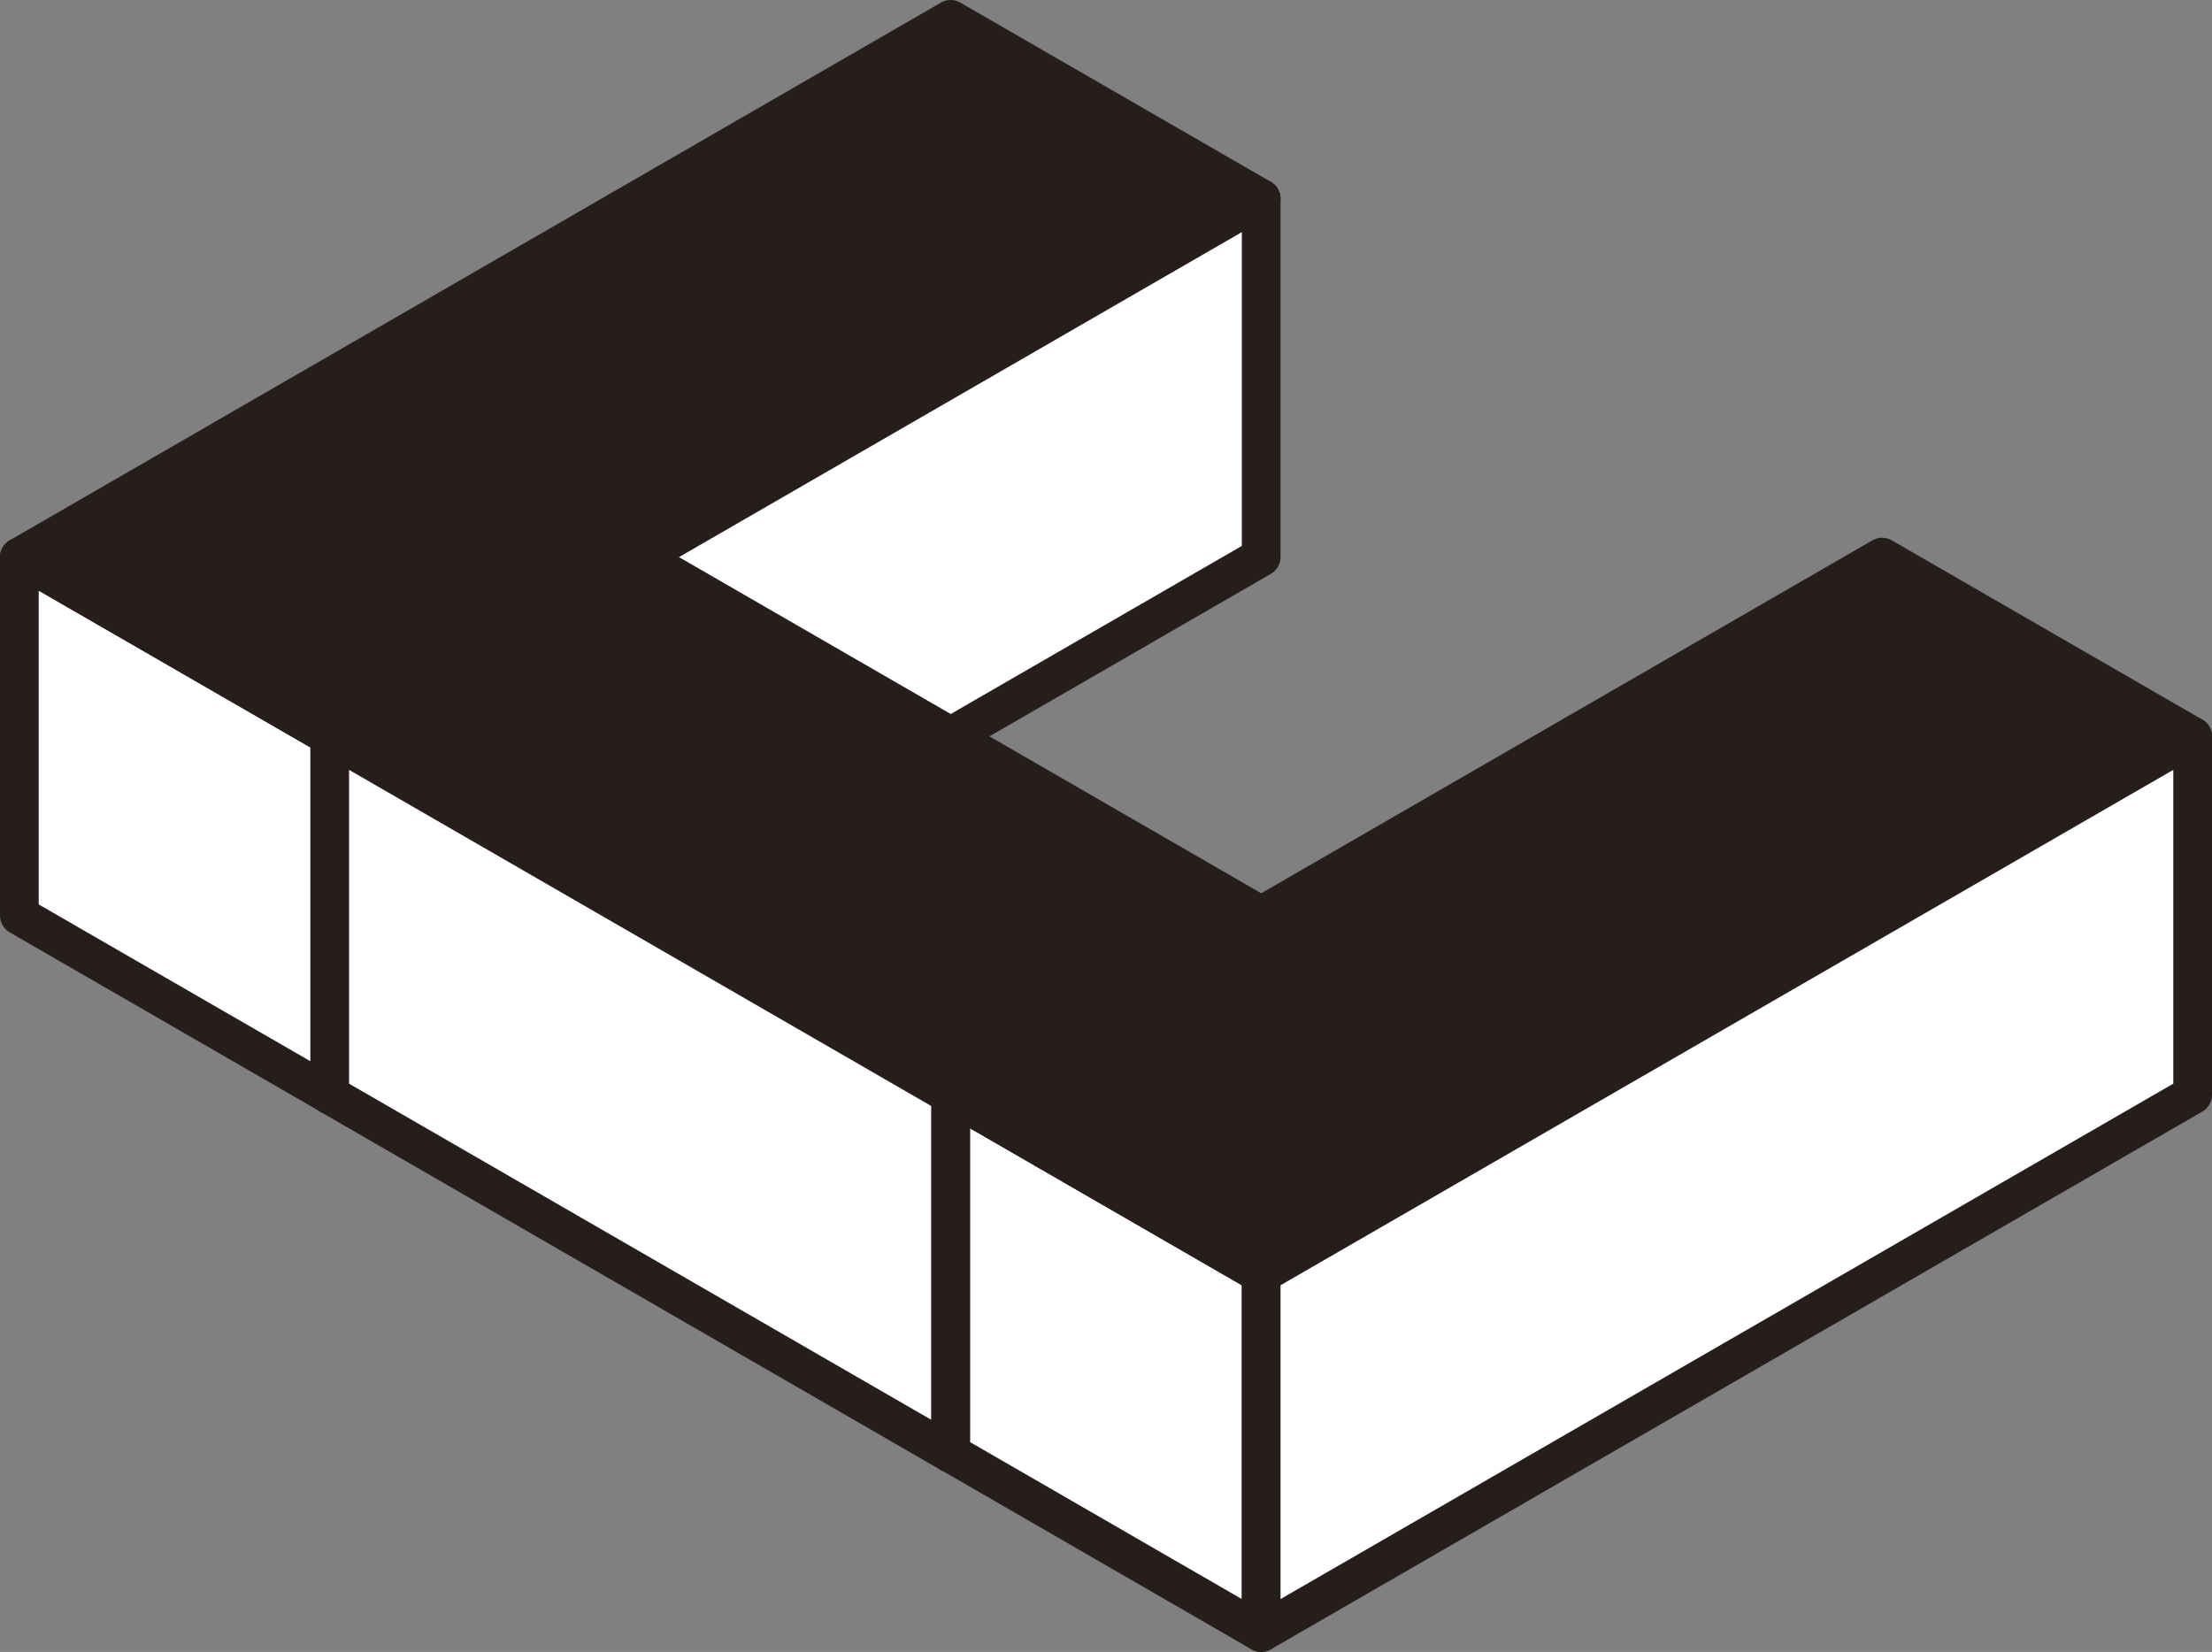 <svg xmlns="http://www.w3.org/2000/svg" viewBox="0 0 122.3 91.33"><rect x="0" y="0" width="122.3" height="91.33" fill="#808080" stroke="none"/><defs><style>.cls-1{fill:#fff;}.cls-1,.cls-2{stroke:#251e1c;stroke-linecap:round;stroke-linejoin:round;stroke-width:2.14px;}.cls-2{fill:#251e1c;}</style></defs><g id="レイヤー_2" data-name="レイヤー 2"><g id="レイヤー_1-2" data-name="レイヤー 1"><polygon class="cls-1" points="18.24 60.53 1.07 50.62 1.07 30.8 18.24 40.71 18.24 60.53"/><polygon class="cls-2" points="69.73 10.98 18.24 40.71 1.07 30.8 52.56 1.07 69.73 10.98"/><polygon class="cls-1" points="69.73 30.8 18.24 60.53 18.24 40.71 69.73 10.98 69.73 30.8"/><polygon class="cls-1" points="52.56 80.35 69.73 70.44 69.73 50.62 52.56 60.53 52.56 80.35"/><polygon class="cls-2" points="18.24 40.71 52.56 60.53 69.73 50.62 35.4 30.8 18.24 40.71"/><polygon class="cls-1" points="18.23 60.53 52.56 80.35 52.56 60.53 18.23 40.71 18.23 60.53"/><polygon class="cls-1" points="69.73 90.26 52.57 80.35 52.57 60.53 69.73 70.44 69.73 90.26"/><polygon class="cls-2" points="121.23 40.71 69.73 70.44 52.57 60.53 104.06 30.8 121.23 40.71"/><polygon class="cls-1" points="121.23 60.53 69.73 90.26 69.73 70.44 121.23 40.71 121.23 60.53"/></g></g></svg>